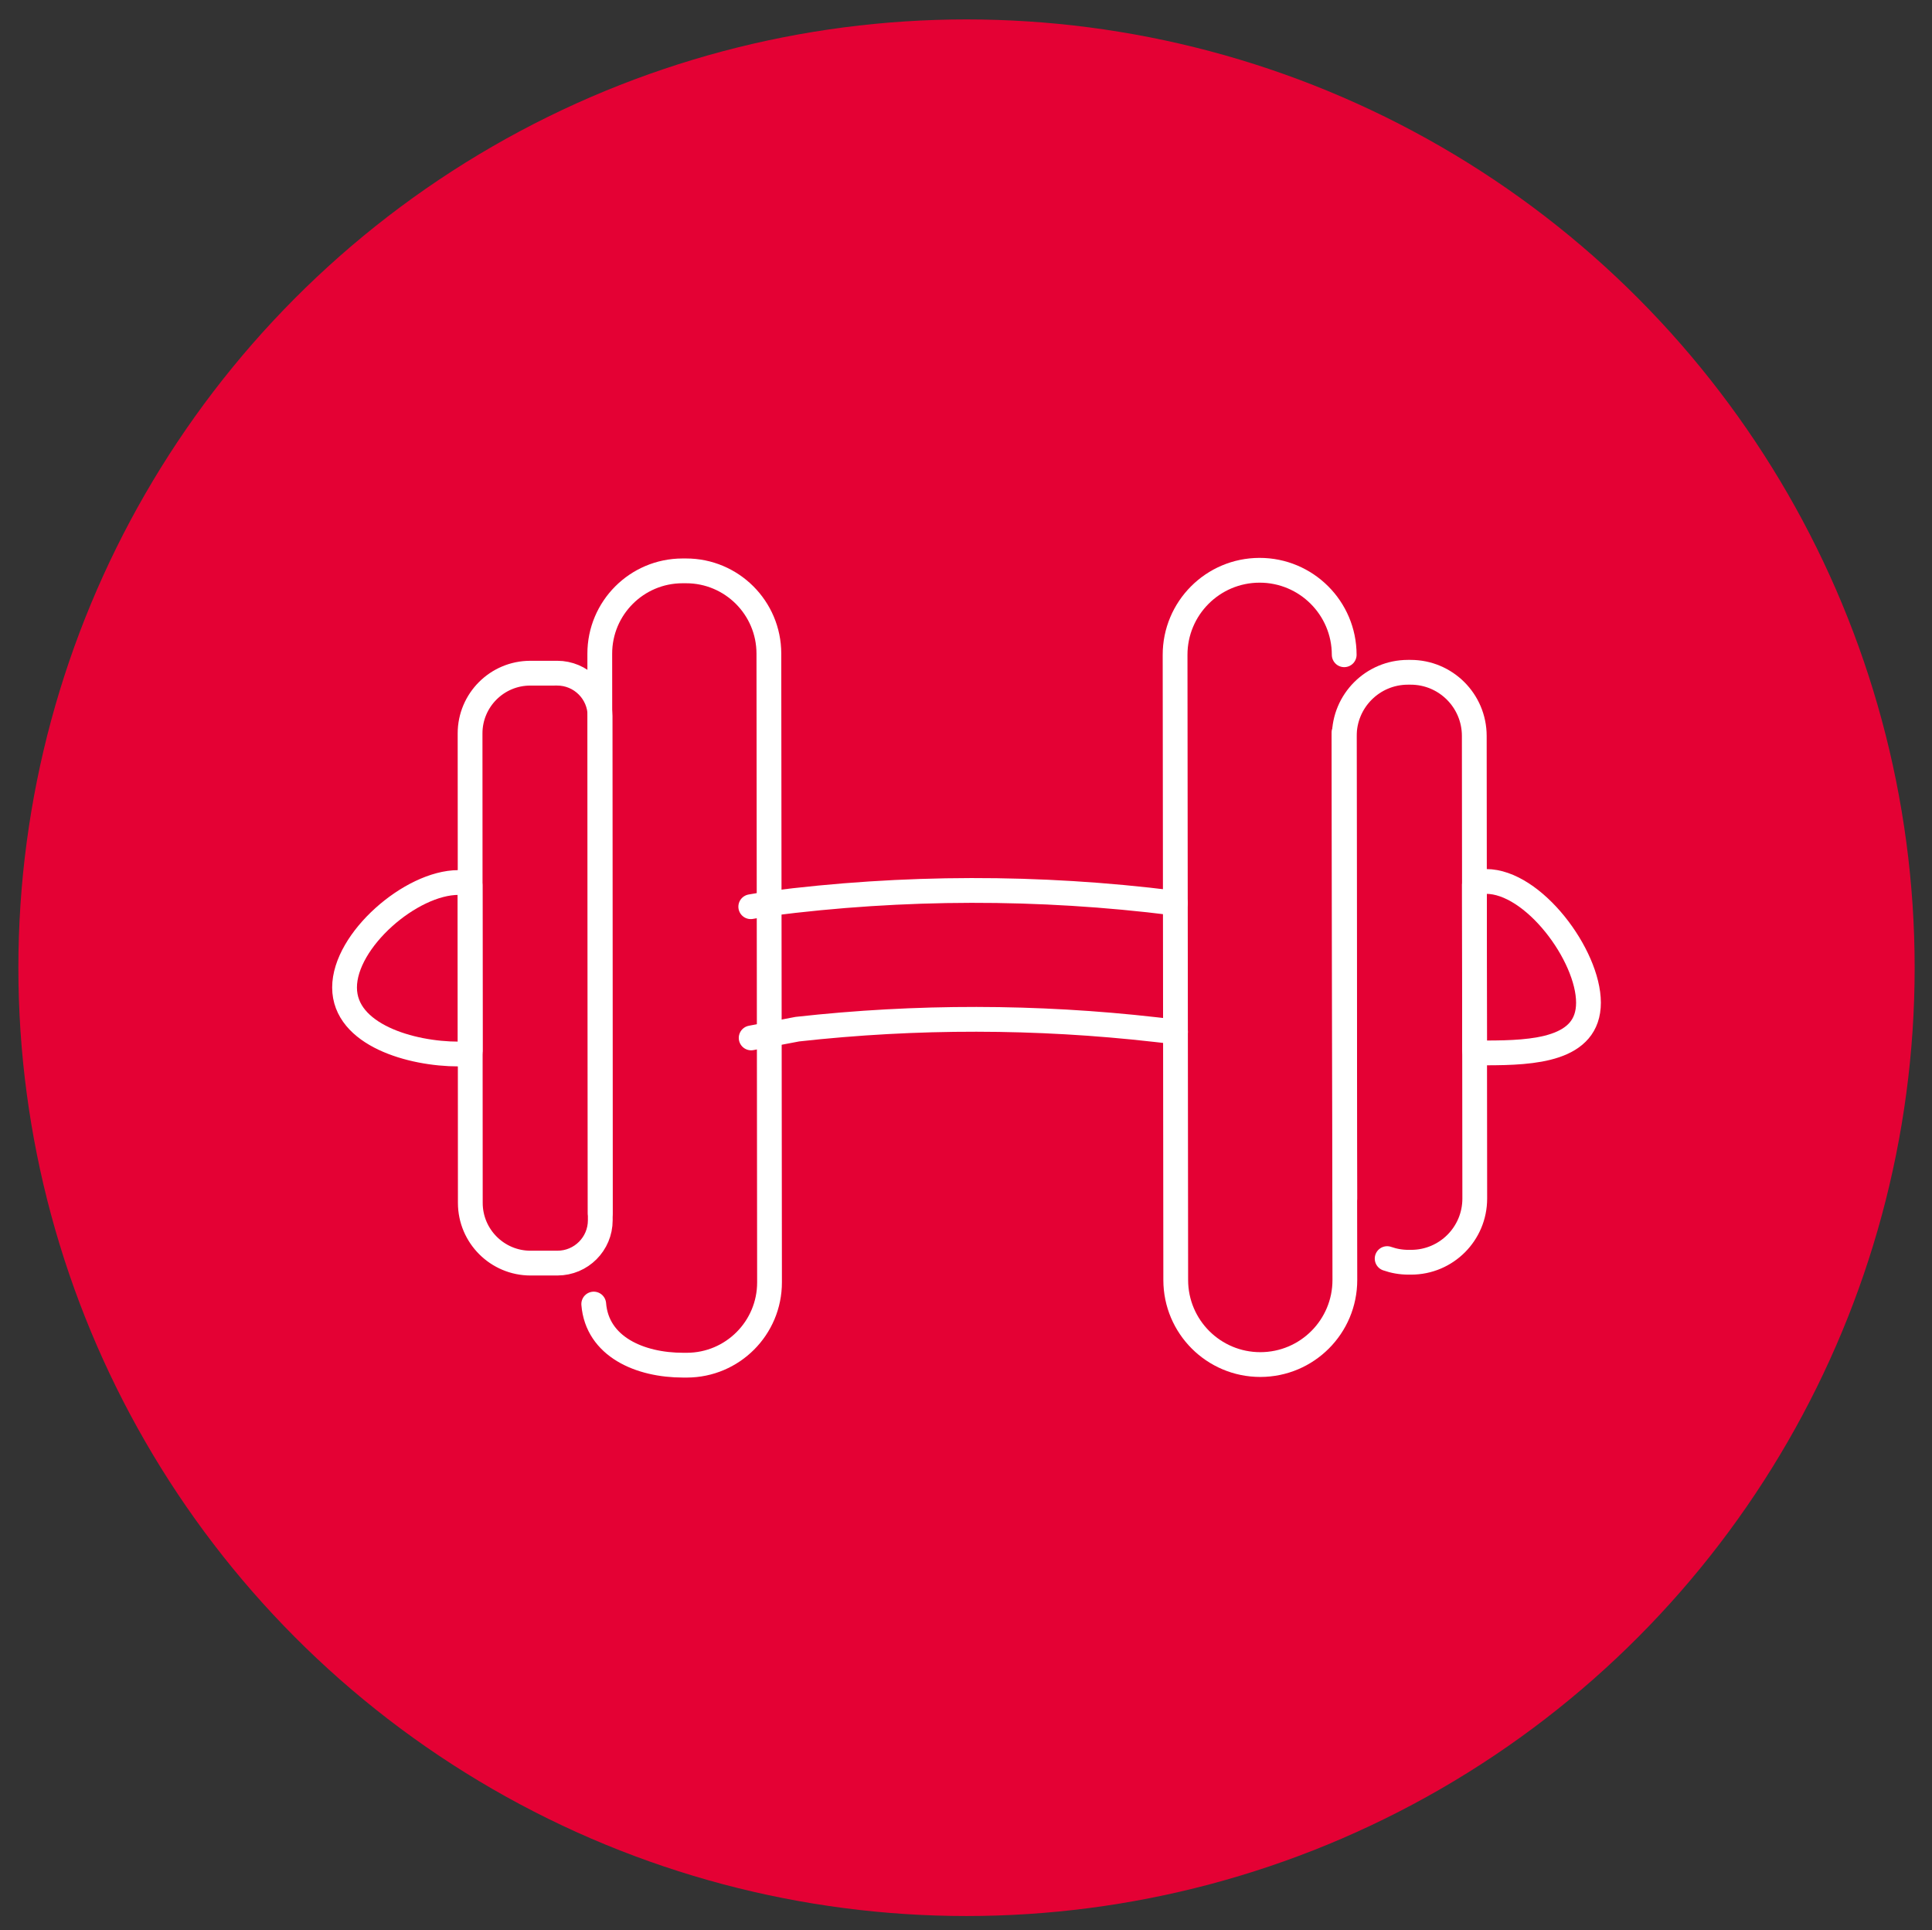 <?xml version="1.0" encoding="UTF-8"?>
<svg xmlns="http://www.w3.org/2000/svg" id="a" viewBox="0 0 1013.74 1012.64">
  <rect x="0" y="0" width="1013.74" height="1012.64" fill="#333333" stroke="none"/>
  <defs>
    <style>.c{fill:#e40134;}.d{fill:none;stroke:#fff;stroke-linecap:round;stroke-linejoin:round;stroke-width:13px;}</style>
  </defs>
  <circle class="c" cx="507.14" cy="507.69" r="497.5"></circle>
  <path class="d" d="m705.21,384.37l.45,287.1c.03,24.5-19.81,44.38-44.31,44.41h0c-24.51.03-44.4-19.81-44.43-44.32l-.34-327.97c-.03-24.5,19.81-44.38,44.31-44.41h0c24.51-.03,44.4,19.81,44.43,44.32"></path>
  <path class="d" d="m393.93,475.68l9.65-1.64c70.42-9.07,141.7-9.19,212.15-.35l1,.13"></path>
  <path class="d" d="m616.8,541.34l-10.48-1.19c-62.44-7.1-125.48-7.18-187.94-.23l-24.24,4.6"></path>
  <path class="d" d="m705.62,628.85l-.25-242.73c-.02-18.44,14.91-33.4,33.35-33.42h1.43c18.44-.02,33.4,14.91,33.42,33.35l.25,242.73c.02,18.44-14.91,33.4-33.35,33.42h-1.43c-3.93,0-7.69-.67-11.19-1.91"></path>
  <path class="d" d="m779.87,552.39h-4.74c-.78,0-1.41-.62-1.41-1.4l-.09-87.15c0-.78.63-1.41,1.4-1.41h4.74c24.84-.03,53.7,38.74,53.72,63.58h0c.03,24.84-28.79,26.35-53.63,26.37Z"></path>
  <path class="d" d="m311.54,684.14c1.81,22.34,24.18,32.09,46.99,32.06h1.86c23.99-.03,43.42-19.5,43.39-43.49l-.34-329.83c-.03-23.99-19.49-43.42-43.48-43.39h-1.86c-23.99.03-43.42,19.5-43.39,43.49l.23,293.54"></path>
  <path class="d" d="m269.15,353.18h14.12c17.44,0,31.61,14.16,31.61,31.61v246.28c0,17.44-14.16,31.6-31.6,31.6h-14.12c-12.4,0-22.47-10.07-22.47-22.47v-264.56c0-12.4,10.07-22.46,22.46-22.46Z" transform="translate(561.86 1015.69) rotate(179.97)"></path>
  <path class="d" d="m240.59,552.95h4.74c.78,0,1.4-.64,1.4-1.41l-.09-87.15c0-.78-.63-1.4-1.41-1.4h-4.73c-24.84.03-59.74,30.26-59.71,55.1h0c.03,24.84,34.96,34.89,59.8,34.87Z"></path>
</svg>
